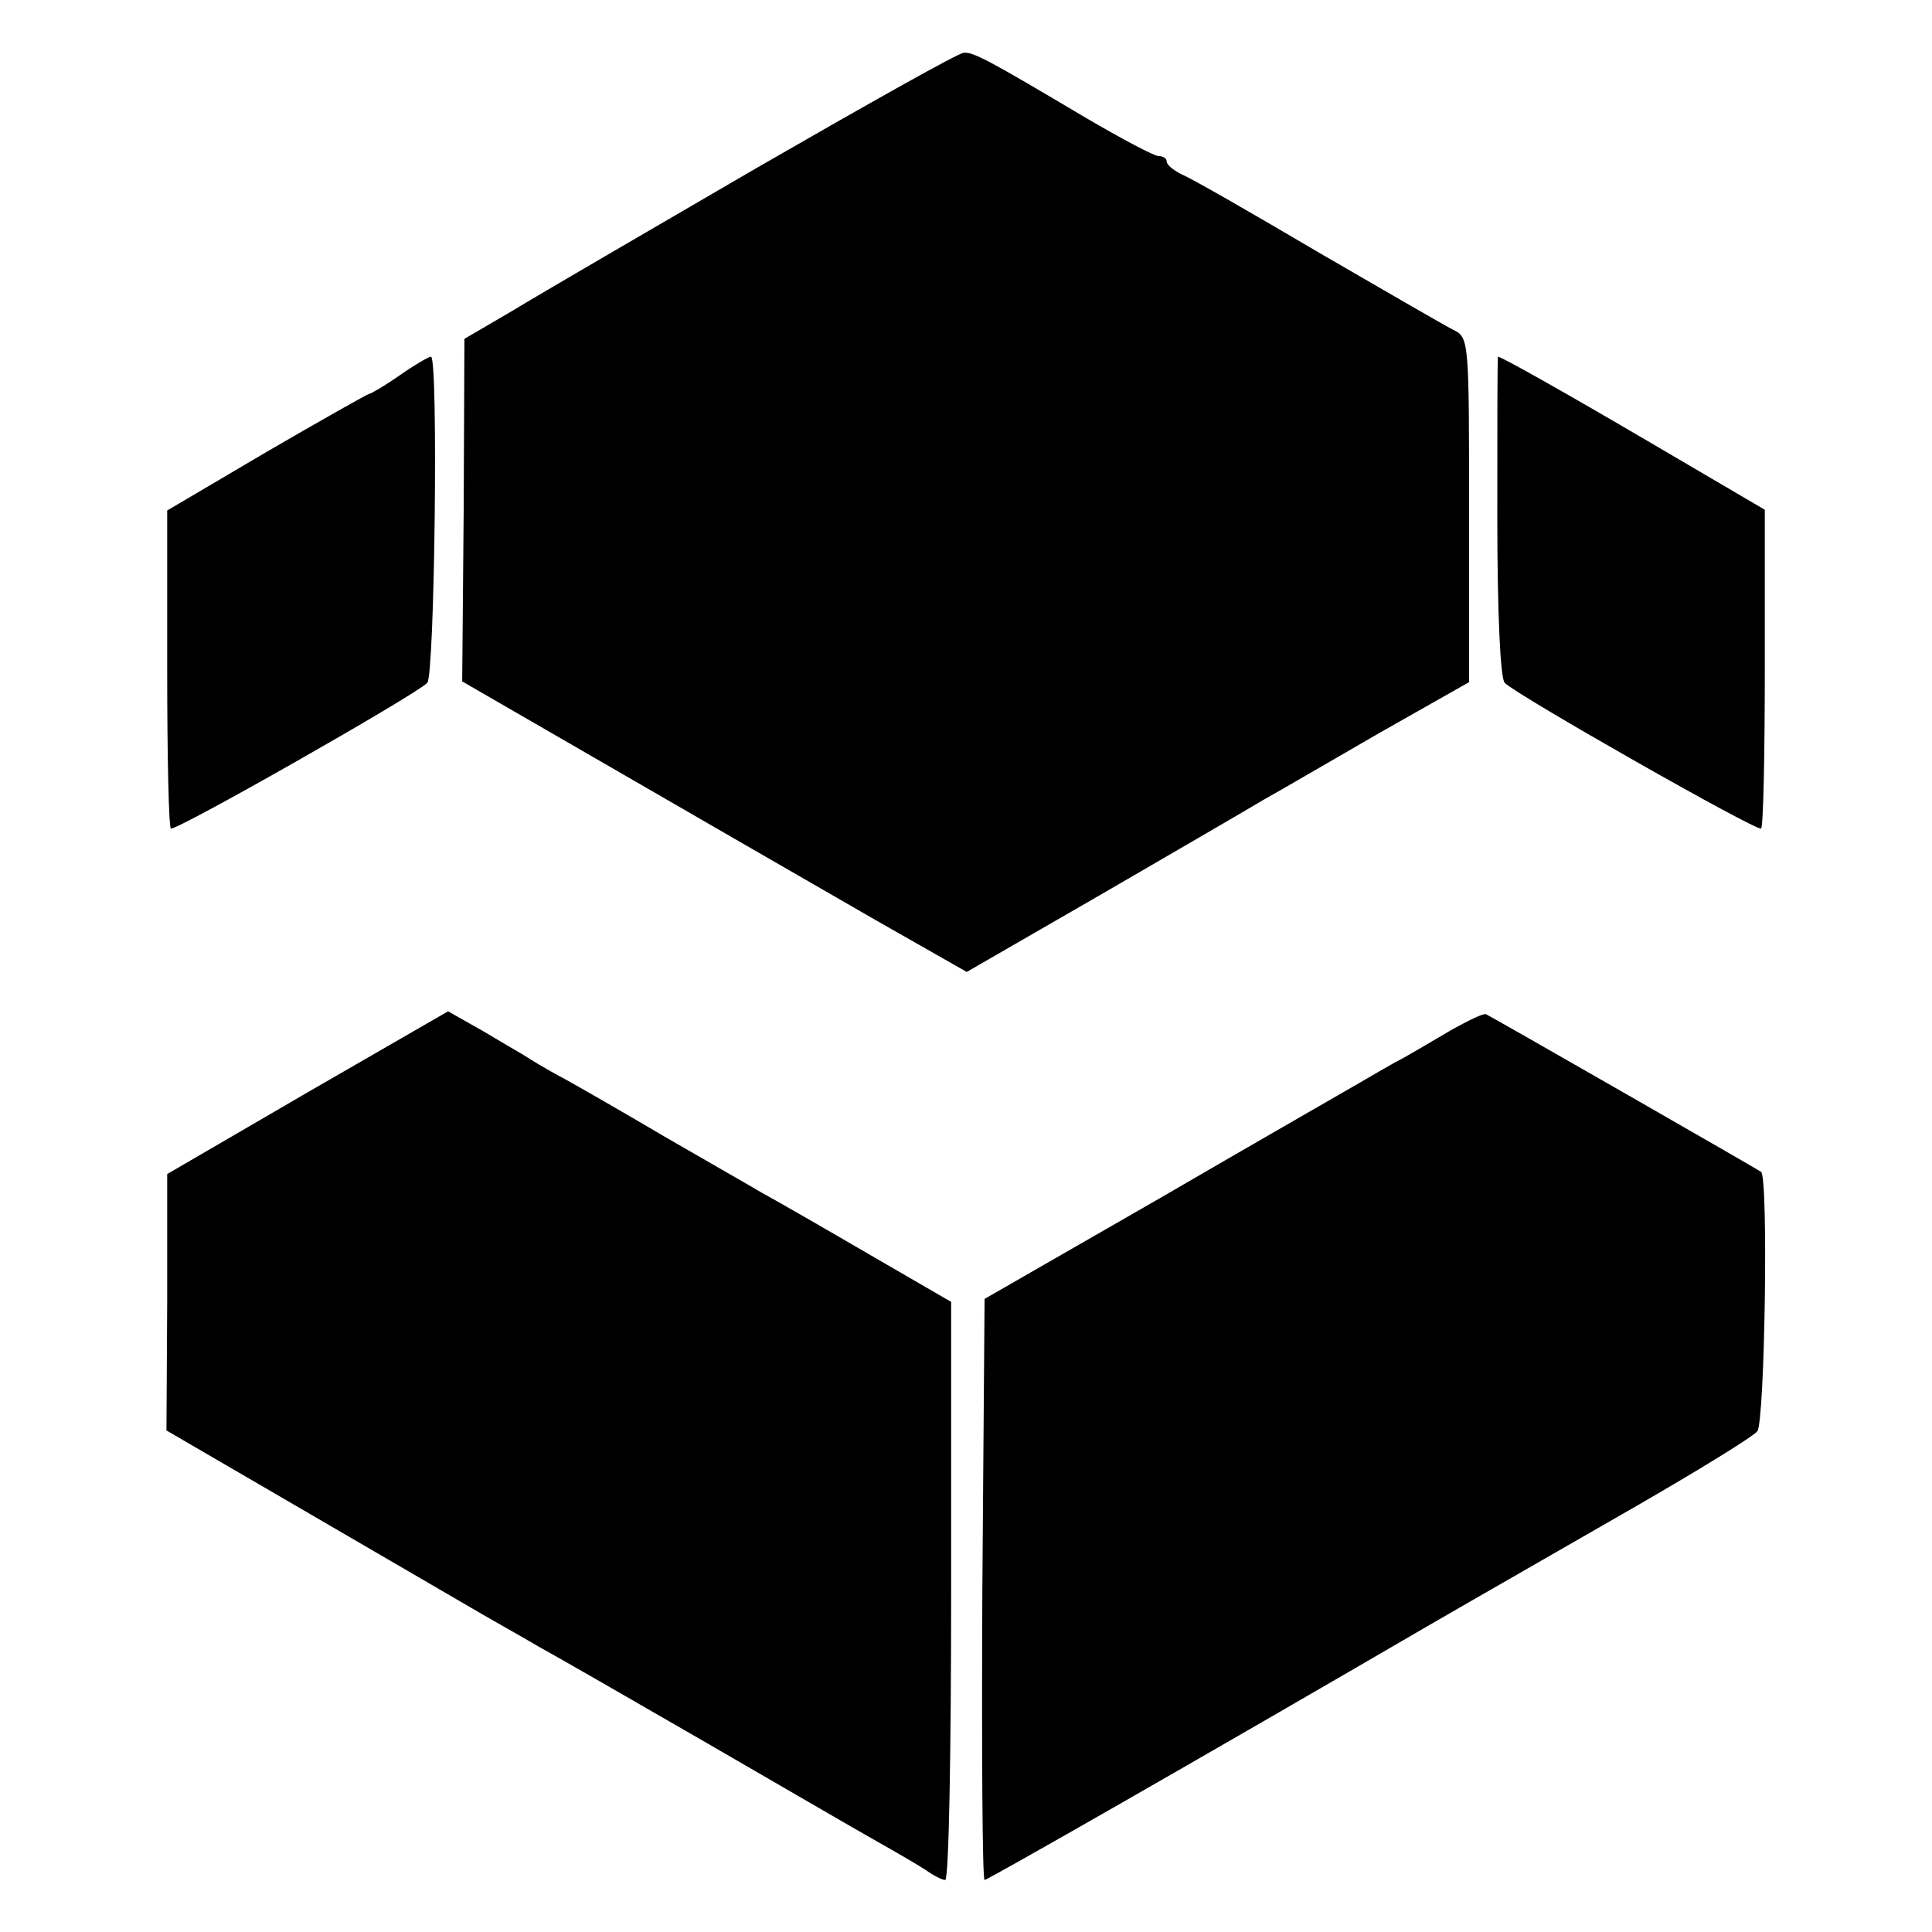 <svg version="1" xmlns="http://www.w3.org/2000/svg" width="346.667" height="346.667" viewBox="0 0 260 260"><path d="M102 22.5C87.4 31 72.6 39.6 69 41.8l-6.5 3.8-.1 23.1-.2 23 18 10.4c20.6 11.9 21.1 12.2 37.6 21.7l12.3 7 18.2-10.5c10-5.8 19.8-11.5 21.8-12.7 2-1.1 9-5.2 15.6-9l12-6.8V68.6c0-22.6 0-23.2-2.1-24.2-1.2-.6-9.3-5.3-18.1-10.4-8.8-5.2-17-9.9-18.2-10.4-1.3-.6-2.3-1.4-2.3-1.9 0-.4-.5-.7-1.1-.7-.6 0-4.9-2.3-9.7-5.1C132.9 8 131 7 129.7 7.1c-.7 0-13.1 7-27.7 15.4zM53.8 50.5c-2 1.4-3.9 2.5-4.1 2.5-.2 0-6.4 3.5-13.8 7.8l-13.4 7.9v21.2c0 11.7.2 21.4.5 21.6.6.4 32.8-17.9 34.5-19.6 1-1 1.5-43.9.5-43.9-.3 0-2.2 1.1-4.2 2.5zM201.5 69.4c0 13 .4 21.9 1 22.5 1.7 1.7 33.9 20 34.5 19.6.3-.2.5-9.9.5-21.6V68.6l-15-8.8C209.9 52.4 202 48 201.6 48c-.1 0-.1 9.7-.1 21.4zM41.4 147l-18.9 11v17.2l-.1 17.3 3.6 2.1c2.9 1.7 13.6 7.9 39 22.7 1.9 1.1 5.3 3 7.5 4.3 2.2 1.2 12.3 7 22.5 12.9s20.5 11.9 23 13.3c2.5 1.4 5.4 3.1 6.5 3.8 1.1.8 2.3 1.4 2.7 1.4.5 0 .8-17.5.8-38.9v-38.9l-10.7-6.2c-6-3.5-12.6-7.3-14.8-8.5-2.2-1.3-8-4.6-13-7.5-4.9-2.9-11-6.4-13.5-7.8-2.5-1.3-4.9-2.8-5.5-3.2-.5-.3-3.1-1.8-5.6-3.3l-4.6-2.6L41.4 147zM195.5 138.5c-2.2 1.3-5.1 3-6.5 3.8-1.4.7-4.1 2.3-6 3.4-1.9 1.1-14.1 8.1-27 15.6l-23.5 13.5-.3 39.1c-.1 21.5 0 39.1.3 39.1.4 0 28.6-16.1 59.5-34.1 6.9-4 19.5-11.2 28-16.1 8.5-4.9 16-9.5 16.5-10.2 1-1.4 1.5-34.1.5-34.9-.4-.3-34.9-20.1-37-21.2-.3-.2-2.3.8-4.5 2z"/></svg>